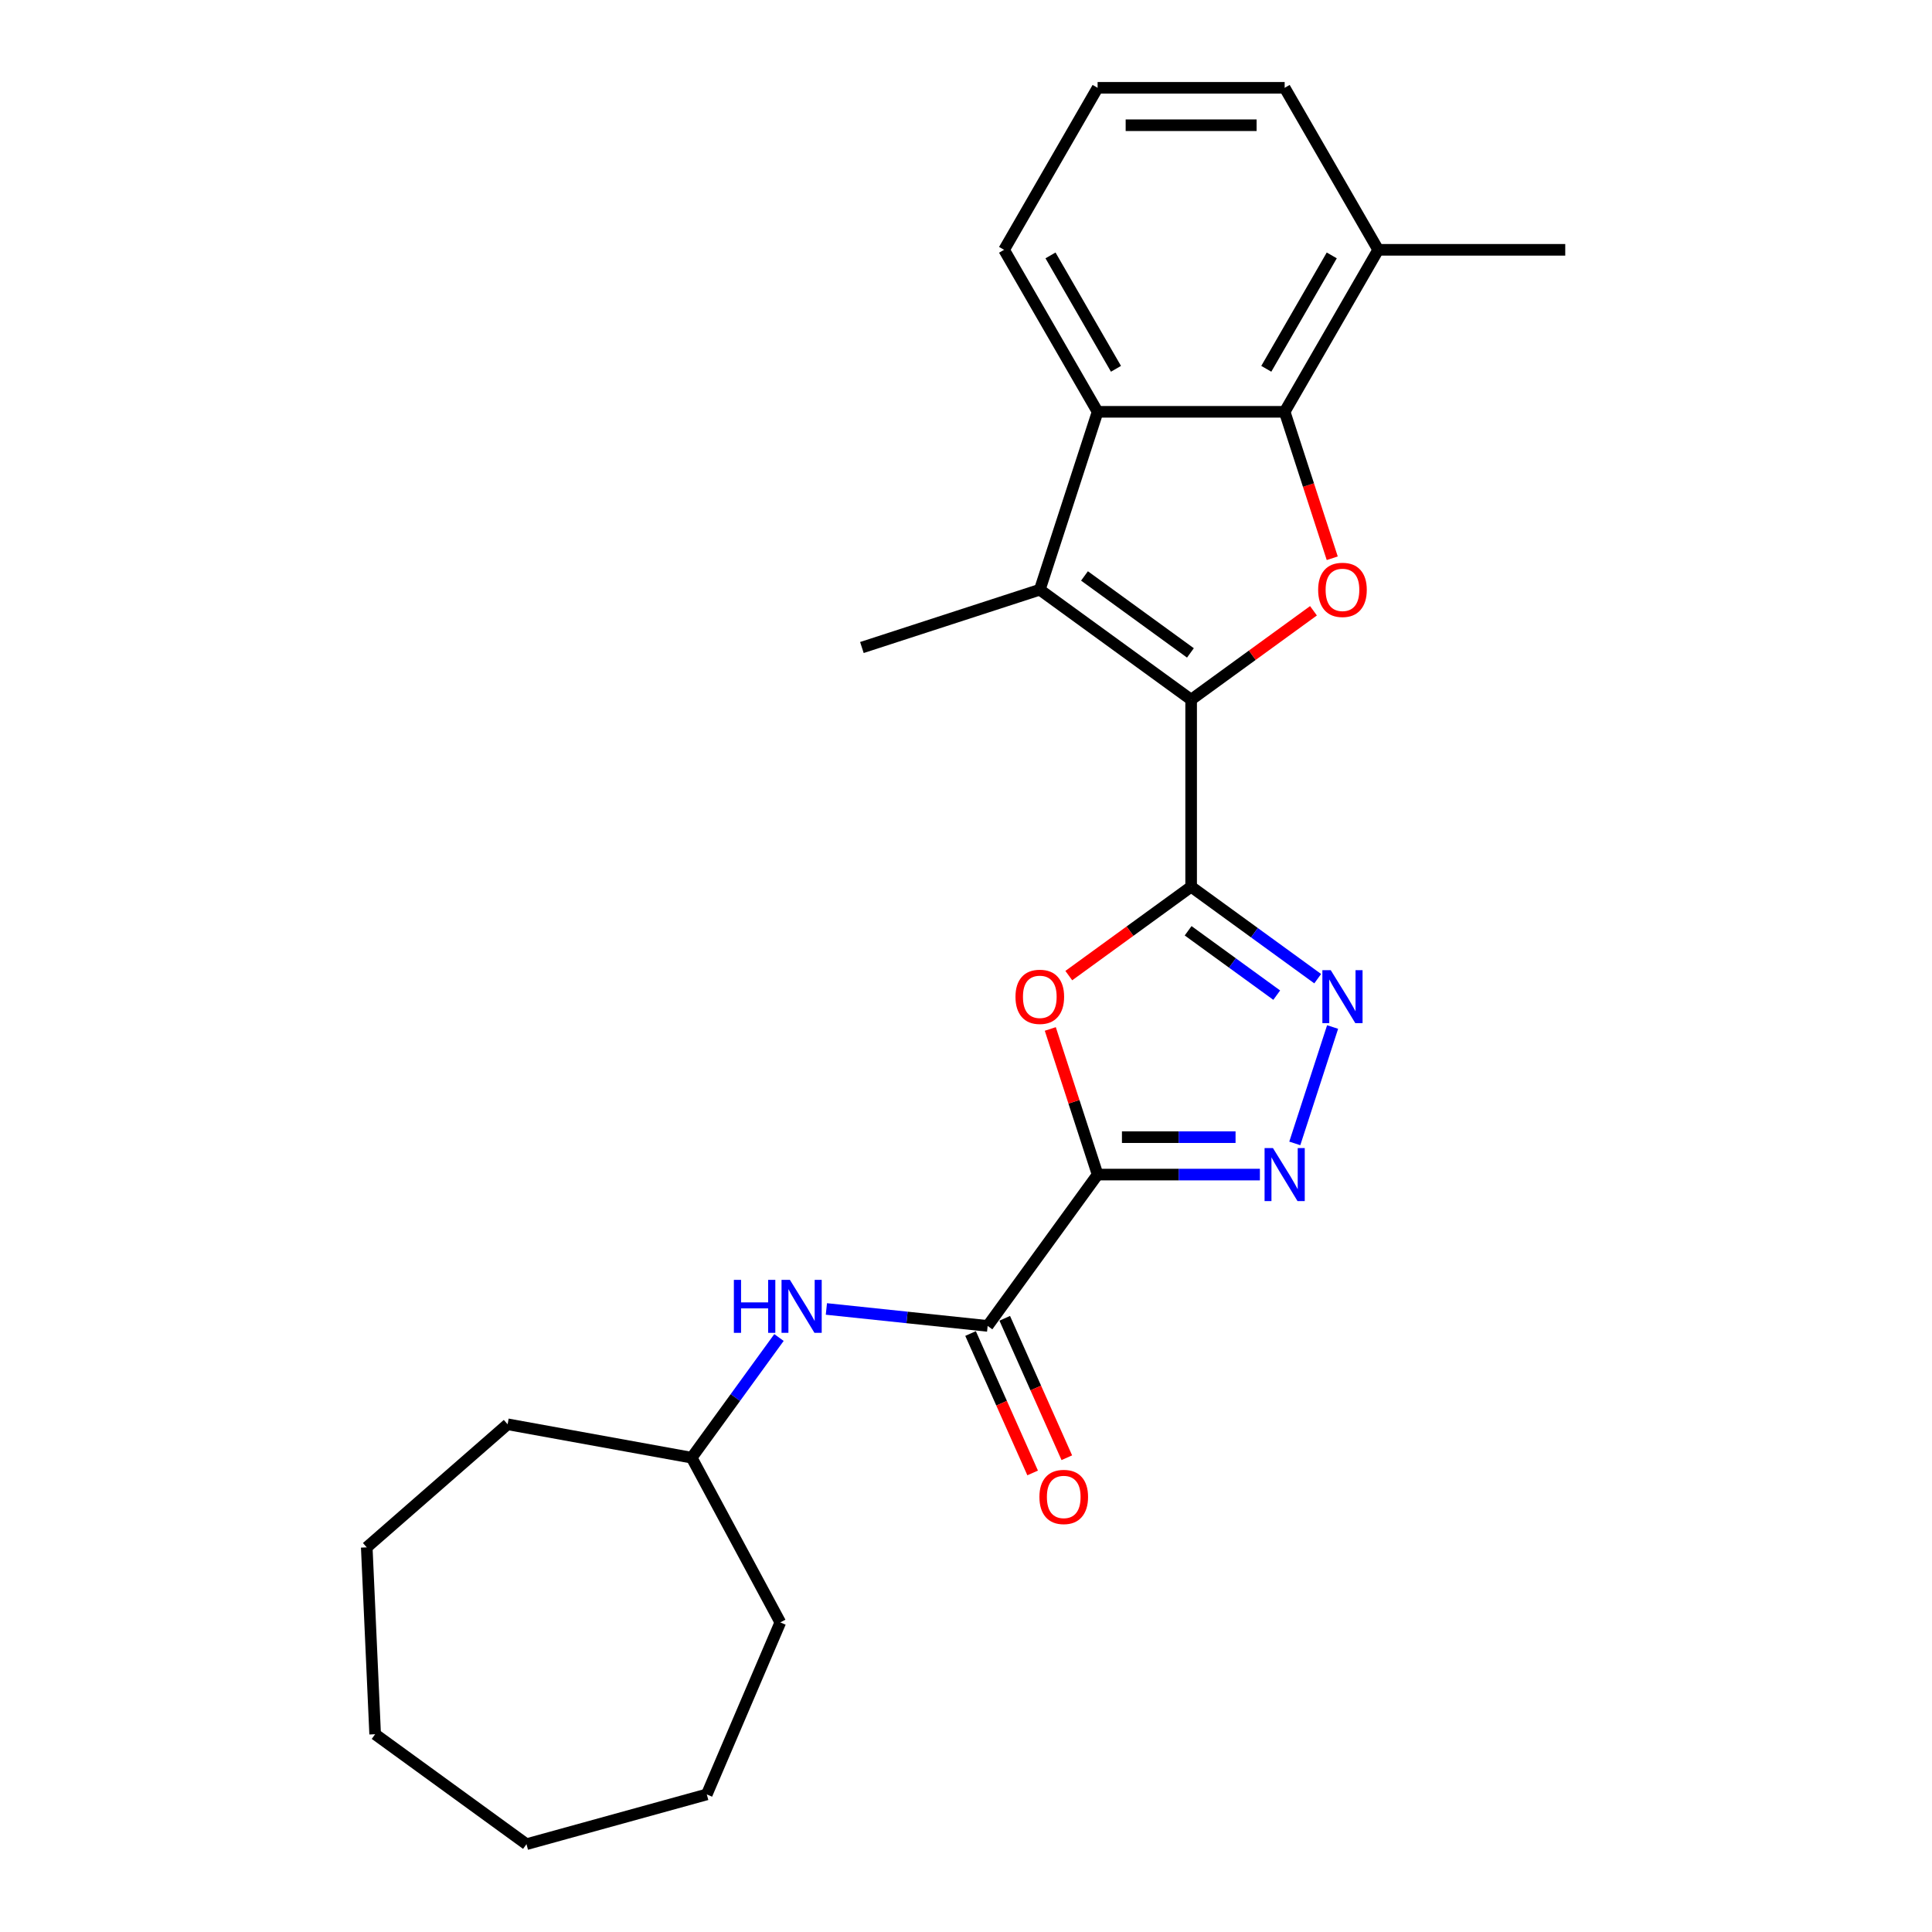 <?xml version='1.0' encoding='iso-8859-1'?>
<svg version='1.1' baseProfile='full'
              xmlns='http://www.w3.org/2000/svg'
                      xmlns:rdkit='http://www.rdkit.org/xml'
                      xmlns:xlink='http://www.w3.org/1999/xlink'
                  xml:space='preserve'
width='1000px' height='1000px' viewBox='0 0 1000 1000'>
<!-- END OF HEADER -->
<rect style='opacity:1.0;fill:#FFFFFF;stroke:none' width='1000' height='1000' x='0' y='0'> </rect>
<path class='bond-0' d='M 616.529,458.967 L 616.529,362.146' style='fill:none;fill-rule:evenodd;stroke:#000000;stroke-width:6px;stroke-linecap:butt;stroke-linejoin:miter;stroke-opacity:1' />
<path class='bond-2' d='M 616.529,458.967 L 584.867,481.97' style='fill:none;fill-rule:evenodd;stroke:#000000;stroke-width:6px;stroke-linecap:butt;stroke-linejoin:miter;stroke-opacity:1' />
<path class='bond-2' d='M 584.867,481.97 L 553.206,504.973' style='fill:none;fill-rule:evenodd;stroke:#FF0000;stroke-width:6px;stroke-linecap:butt;stroke-linejoin:miter;stroke-opacity:1' />
<path class='bond-5' d='M 616.529,458.967 L 649.284,482.765' style='fill:none;fill-rule:evenodd;stroke:#000000;stroke-width:6px;stroke-linecap:butt;stroke-linejoin:miter;stroke-opacity:1' />
<path class='bond-5' d='M 649.284,482.765 L 682.039,506.563' style='fill:none;fill-rule:evenodd;stroke:#0000FF;stroke-width:6px;stroke-linecap:butt;stroke-linejoin:miter;stroke-opacity:1' />
<path class='bond-5' d='M 614.973,481.772 L 637.902,498.431' style='fill:none;fill-rule:evenodd;stroke:#000000;stroke-width:6px;stroke-linecap:butt;stroke-linejoin:miter;stroke-opacity:1' />
<path class='bond-5' d='M 637.902,498.431 L 660.831,515.089' style='fill:none;fill-rule:evenodd;stroke:#0000FF;stroke-width:6px;stroke-linecap:butt;stroke-linejoin:miter;stroke-opacity:1' />
<path class='bond-3' d='M 616.529,362.146 L 648.19,339.142' style='fill:none;fill-rule:evenodd;stroke:#000000;stroke-width:6px;stroke-linecap:butt;stroke-linejoin:miter;stroke-opacity:1' />
<path class='bond-3' d='M 648.19,339.142 L 679.851,316.139' style='fill:none;fill-rule:evenodd;stroke:#FF0000;stroke-width:6px;stroke-linecap:butt;stroke-linejoin:miter;stroke-opacity:1' />
<path class='bond-6' d='M 616.529,362.146 L 538.199,305.236' style='fill:none;fill-rule:evenodd;stroke:#000000;stroke-width:6px;stroke-linecap:butt;stroke-linejoin:miter;stroke-opacity:1' />
<path class='bond-6' d='M 616.161,337.943 L 561.33,298.106' style='fill:none;fill-rule:evenodd;stroke:#000000;stroke-width:6px;stroke-linecap:butt;stroke-linejoin:miter;stroke-opacity:1' />
<path class='bond-1' d='M 568.118,607.959 L 555.873,570.273' style='fill:none;fill-rule:evenodd;stroke:#000000;stroke-width:6px;stroke-linecap:butt;stroke-linejoin:miter;stroke-opacity:1' />
<path class='bond-1' d='M 555.873,570.273 L 543.629,532.588' style='fill:none;fill-rule:evenodd;stroke:#FF0000;stroke-width:6px;stroke-linecap:butt;stroke-linejoin:miter;stroke-opacity:1' />
<path class='bond-9' d='M 568.118,607.959 L 511.208,686.289' style='fill:none;fill-rule:evenodd;stroke:#000000;stroke-width:6px;stroke-linecap:butt;stroke-linejoin:miter;stroke-opacity:1' />
<path class='bond-25' d='M 568.118,607.959 L 610.119,607.959' style='fill:none;fill-rule:evenodd;stroke:#000000;stroke-width:6px;stroke-linecap:butt;stroke-linejoin:miter;stroke-opacity:1' />
<path class='bond-25' d='M 610.119,607.959 L 652.12,607.959' style='fill:none;fill-rule:evenodd;stroke:#0000FF;stroke-width:6px;stroke-linecap:butt;stroke-linejoin:miter;stroke-opacity:1' />
<path class='bond-25' d='M 580.718,588.595 L 610.119,588.595' style='fill:none;fill-rule:evenodd;stroke:#000000;stroke-width:6px;stroke-linecap:butt;stroke-linejoin:miter;stroke-opacity:1' />
<path class='bond-25' d='M 610.119,588.595 L 639.52,588.595' style='fill:none;fill-rule:evenodd;stroke:#0000FF;stroke-width:6px;stroke-linecap:butt;stroke-linejoin:miter;stroke-opacity:1' />
<path class='bond-7' d='M 689.567,288.95 L 677.253,251.052' style='fill:none;fill-rule:evenodd;stroke:#FF0000;stroke-width:6px;stroke-linecap:butt;stroke-linejoin:miter;stroke-opacity:1' />
<path class='bond-7' d='M 677.253,251.052 L 664.939,213.153' style='fill:none;fill-rule:evenodd;stroke:#000000;stroke-width:6px;stroke-linecap:butt;stroke-linejoin:miter;stroke-opacity:1' />
<path class='bond-4' d='M 670.18,591.828 L 689.755,531.583' style='fill:none;fill-rule:evenodd;stroke:#0000FF;stroke-width:6px;stroke-linecap:butt;stroke-linejoin:miter;stroke-opacity:1' />
<path class='bond-8' d='M 538.199,305.236 L 568.118,213.153' style='fill:none;fill-rule:evenodd;stroke:#000000;stroke-width:6px;stroke-linecap:butt;stroke-linejoin:miter;stroke-opacity:1' />
<path class='bond-13' d='M 538.199,305.236 L 446.117,335.155' style='fill:none;fill-rule:evenodd;stroke:#000000;stroke-width:6px;stroke-linecap:butt;stroke-linejoin:miter;stroke-opacity:1' />
<path class='bond-11' d='M 664.939,213.153 L 713.35,129.304' style='fill:none;fill-rule:evenodd;stroke:#000000;stroke-width:6px;stroke-linecap:butt;stroke-linejoin:miter;stroke-opacity:1' />
<path class='bond-11' d='M 655.431,190.894 L 689.318,132.199' style='fill:none;fill-rule:evenodd;stroke:#000000;stroke-width:6px;stroke-linecap:butt;stroke-linejoin:miter;stroke-opacity:1' />
<path class='bond-26' d='M 664.939,213.153 L 568.118,213.153' style='fill:none;fill-rule:evenodd;stroke:#000000;stroke-width:6px;stroke-linecap:butt;stroke-linejoin:miter;stroke-opacity:1' />
<path class='bond-15' d='M 568.118,213.153 L 519.708,129.304' style='fill:none;fill-rule:evenodd;stroke:#000000;stroke-width:6px;stroke-linecap:butt;stroke-linejoin:miter;stroke-opacity:1' />
<path class='bond-15' d='M 577.626,190.894 L 543.739,132.199' style='fill:none;fill-rule:evenodd;stroke:#000000;stroke-width:6px;stroke-linecap:butt;stroke-linejoin:miter;stroke-opacity:1' />
<path class='bond-10' d='M 511.208,686.289 L 469.472,681.902' style='fill:none;fill-rule:evenodd;stroke:#000000;stroke-width:6px;stroke-linecap:butt;stroke-linejoin:miter;stroke-opacity:1' />
<path class='bond-10' d='M 469.472,681.902 L 427.737,677.515' style='fill:none;fill-rule:evenodd;stroke:#0000FF;stroke-width:6px;stroke-linecap:butt;stroke-linejoin:miter;stroke-opacity:1' />
<path class='bond-12' d='M 502.363,690.227 L 518.428,726.309' style='fill:none;fill-rule:evenodd;stroke:#000000;stroke-width:6px;stroke-linecap:butt;stroke-linejoin:miter;stroke-opacity:1' />
<path class='bond-12' d='M 518.428,726.309 L 534.493,762.392' style='fill:none;fill-rule:evenodd;stroke:#FF0000;stroke-width:6px;stroke-linecap:butt;stroke-linejoin:miter;stroke-opacity:1' />
<path class='bond-12' d='M 520.053,682.35 L 536.118,718.433' style='fill:none;fill-rule:evenodd;stroke:#000000;stroke-width:6px;stroke-linecap:butt;stroke-linejoin:miter;stroke-opacity:1' />
<path class='bond-12' d='M 536.118,718.433 L 552.183,754.516' style='fill:none;fill-rule:evenodd;stroke:#FF0000;stroke-width:6px;stroke-linecap:butt;stroke-linejoin:miter;stroke-opacity:1' />
<path class='bond-14' d='M 403.198,692.298 L 380.603,723.398' style='fill:none;fill-rule:evenodd;stroke:#0000FF;stroke-width:6px;stroke-linecap:butt;stroke-linejoin:miter;stroke-opacity:1' />
<path class='bond-14' d='M 380.603,723.398 L 358.008,754.498' style='fill:none;fill-rule:evenodd;stroke:#000000;stroke-width:6px;stroke-linecap:butt;stroke-linejoin:miter;stroke-opacity:1' />
<path class='bond-17' d='M 713.35,129.304 L 664.939,45.455' style='fill:none;fill-rule:evenodd;stroke:#000000;stroke-width:6px;stroke-linecap:butt;stroke-linejoin:miter;stroke-opacity:1' />
<path class='bond-18' d='M 713.35,129.304 L 810.171,129.304' style='fill:none;fill-rule:evenodd;stroke:#000000;stroke-width:6px;stroke-linecap:butt;stroke-linejoin:miter;stroke-opacity:1' />
<path class='bond-19' d='M 358.008,754.498 L 403.888,839.758' style='fill:none;fill-rule:evenodd;stroke:#000000;stroke-width:6px;stroke-linecap:butt;stroke-linejoin:miter;stroke-opacity:1' />
<path class='bond-20' d='M 358.008,754.498 L 262.743,737.21' style='fill:none;fill-rule:evenodd;stroke:#000000;stroke-width:6px;stroke-linecap:butt;stroke-linejoin:miter;stroke-opacity:1' />
<path class='bond-16' d='M 519.708,129.304 L 568.118,45.455' style='fill:none;fill-rule:evenodd;stroke:#000000;stroke-width:6px;stroke-linecap:butt;stroke-linejoin:miter;stroke-opacity:1' />
<path class='bond-27' d='M 568.118,45.455 L 664.939,45.455' style='fill:none;fill-rule:evenodd;stroke:#000000;stroke-width:6px;stroke-linecap:butt;stroke-linejoin:miter;stroke-opacity:1' />
<path class='bond-27' d='M 582.641,64.819 L 650.416,64.819' style='fill:none;fill-rule:evenodd;stroke:#000000;stroke-width:6px;stroke-linecap:butt;stroke-linejoin:miter;stroke-opacity:1' />
<path class='bond-21' d='M 403.888,839.758 L 365.835,928.788' style='fill:none;fill-rule:evenodd;stroke:#000000;stroke-width:6px;stroke-linecap:butt;stroke-linejoin:miter;stroke-opacity:1' />
<path class='bond-22' d='M 262.743,737.21 L 189.829,800.912' style='fill:none;fill-rule:evenodd;stroke:#000000;stroke-width:6px;stroke-linecap:butt;stroke-linejoin:miter;stroke-opacity:1' />
<path class='bond-23' d='M 365.835,928.788 L 272.503,954.545' style='fill:none;fill-rule:evenodd;stroke:#000000;stroke-width:6px;stroke-linecap:butt;stroke-linejoin:miter;stroke-opacity:1' />
<path class='bond-24' d='M 189.829,800.912 L 194.173,897.636' style='fill:none;fill-rule:evenodd;stroke:#000000;stroke-width:6px;stroke-linecap:butt;stroke-linejoin:miter;stroke-opacity:1' />
<path class='bond-28' d='M 272.503,954.545 L 194.173,897.636' style='fill:none;fill-rule:evenodd;stroke:#000000;stroke-width:6px;stroke-linecap:butt;stroke-linejoin:miter;stroke-opacity:1' />
<path  class='atom-3' d='M 525.612 515.954
Q 525.612 509.37, 528.865 505.691
Q 532.118 502.012, 538.199 502.012
Q 544.279 502.012, 547.532 505.691
Q 550.785 509.37, 550.785 515.954
Q 550.785 522.615, 547.494 526.411
Q 544.202 530.167, 538.199 530.167
Q 532.157 530.167, 528.865 526.411
Q 525.612 522.654, 525.612 515.954
M 538.199 527.069
Q 542.381 527.069, 544.628 524.281
Q 546.913 521.453, 546.913 515.954
Q 546.913 510.571, 544.628 507.86
Q 542.381 505.11, 538.199 505.11
Q 534.016 505.11, 531.731 507.821
Q 529.485 510.532, 529.485 515.954
Q 529.485 521.492, 531.731 524.281
Q 534.016 527.069, 538.199 527.069
' fill='#FF0000'/>
<path  class='atom-4' d='M 682.272 305.313
Q 682.272 298.729, 685.525 295.05
Q 688.778 291.371, 694.858 291.371
Q 700.939 291.371, 704.192 295.05
Q 707.445 298.729, 707.445 305.313
Q 707.445 311.974, 704.153 315.77
Q 700.861 319.526, 694.858 319.526
Q 688.817 319.526, 685.525 315.77
Q 682.272 312.013, 682.272 305.313
M 694.858 316.428
Q 699.041 316.428, 701.287 313.64
Q 703.572 310.813, 703.572 305.313
Q 703.572 299.93, 701.287 297.219
Q 699.041 294.469, 694.858 294.469
Q 690.676 294.469, 688.391 297.18
Q 686.145 299.891, 686.145 305.313
Q 686.145 310.851, 688.391 313.64
Q 690.676 316.428, 694.858 316.428
' fill='#FF0000'/>
<path  class='atom-5' d='M 658.878 594.249
L 667.863 608.772
Q 668.754 610.205, 670.187 612.8
Q 671.62 615.395, 671.697 615.549
L 671.697 594.249
L 675.338 594.249
L 675.338 621.669
L 671.581 621.669
L 661.938 605.79
Q 660.814 603.931, 659.614 601.801
Q 658.452 599.671, 658.104 599.012
L 658.104 621.669
L 654.54 621.669
L 654.54 594.249
L 658.878 594.249
' fill='#0000FF'/>
<path  class='atom-6' d='M 688.797 502.167
L 697.782 516.69
Q 698.673 518.123, 700.106 520.718
Q 701.539 523.312, 701.616 523.467
L 701.616 502.167
L 705.257 502.167
L 705.257 529.586
L 701.5 529.586
L 691.857 513.708
Q 690.734 511.849, 689.533 509.719
Q 688.371 507.589, 688.023 506.93
L 688.023 529.586
L 684.46 529.586
L 684.46 502.167
L 688.797 502.167
' fill='#0000FF'/>
<path  class='atom-11' d='M 379.849 662.458
L 383.567 662.458
L 383.567 674.115
L 397.587 674.115
L 397.587 662.458
L 401.305 662.458
L 401.305 689.878
L 397.587 689.878
L 397.587 677.214
L 383.567 677.214
L 383.567 689.878
L 379.849 689.878
L 379.849 662.458
' fill='#0000FF'/>
<path  class='atom-11' d='M 408.857 662.458
L 417.842 676.981
Q 418.732 678.414, 420.165 681.009
Q 421.598 683.604, 421.676 683.759
L 421.676 662.458
L 425.316 662.458
L 425.316 689.878
L 421.559 689.878
L 411.916 673.999
Q 410.793 672.14, 409.592 670.01
Q 408.431 667.88, 408.082 667.222
L 408.082 689.878
L 404.519 689.878
L 404.519 662.458
L 408.857 662.458
' fill='#0000FF'/>
<path  class='atom-13' d='M 538.002 774.816
Q 538.002 768.233, 541.255 764.553
Q 544.508 760.874, 550.589 760.874
Q 556.669 760.874, 559.922 764.553
Q 563.176 768.233, 563.176 774.816
Q 563.176 781.478, 559.884 785.273
Q 556.592 789.03, 550.589 789.03
Q 544.547 789.03, 541.255 785.273
Q 538.002 781.516, 538.002 774.816
M 550.589 785.931
Q 554.771 785.931, 557.018 783.143
Q 559.303 780.316, 559.303 774.816
Q 559.303 769.433, 557.018 766.722
Q 554.771 763.972, 550.589 763.972
Q 546.406 763.972, 544.121 766.683
Q 541.875 769.394, 541.875 774.816
Q 541.875 780.355, 544.121 783.143
Q 546.406 785.931, 550.589 785.931
' fill='#FF0000'/>
</svg>
